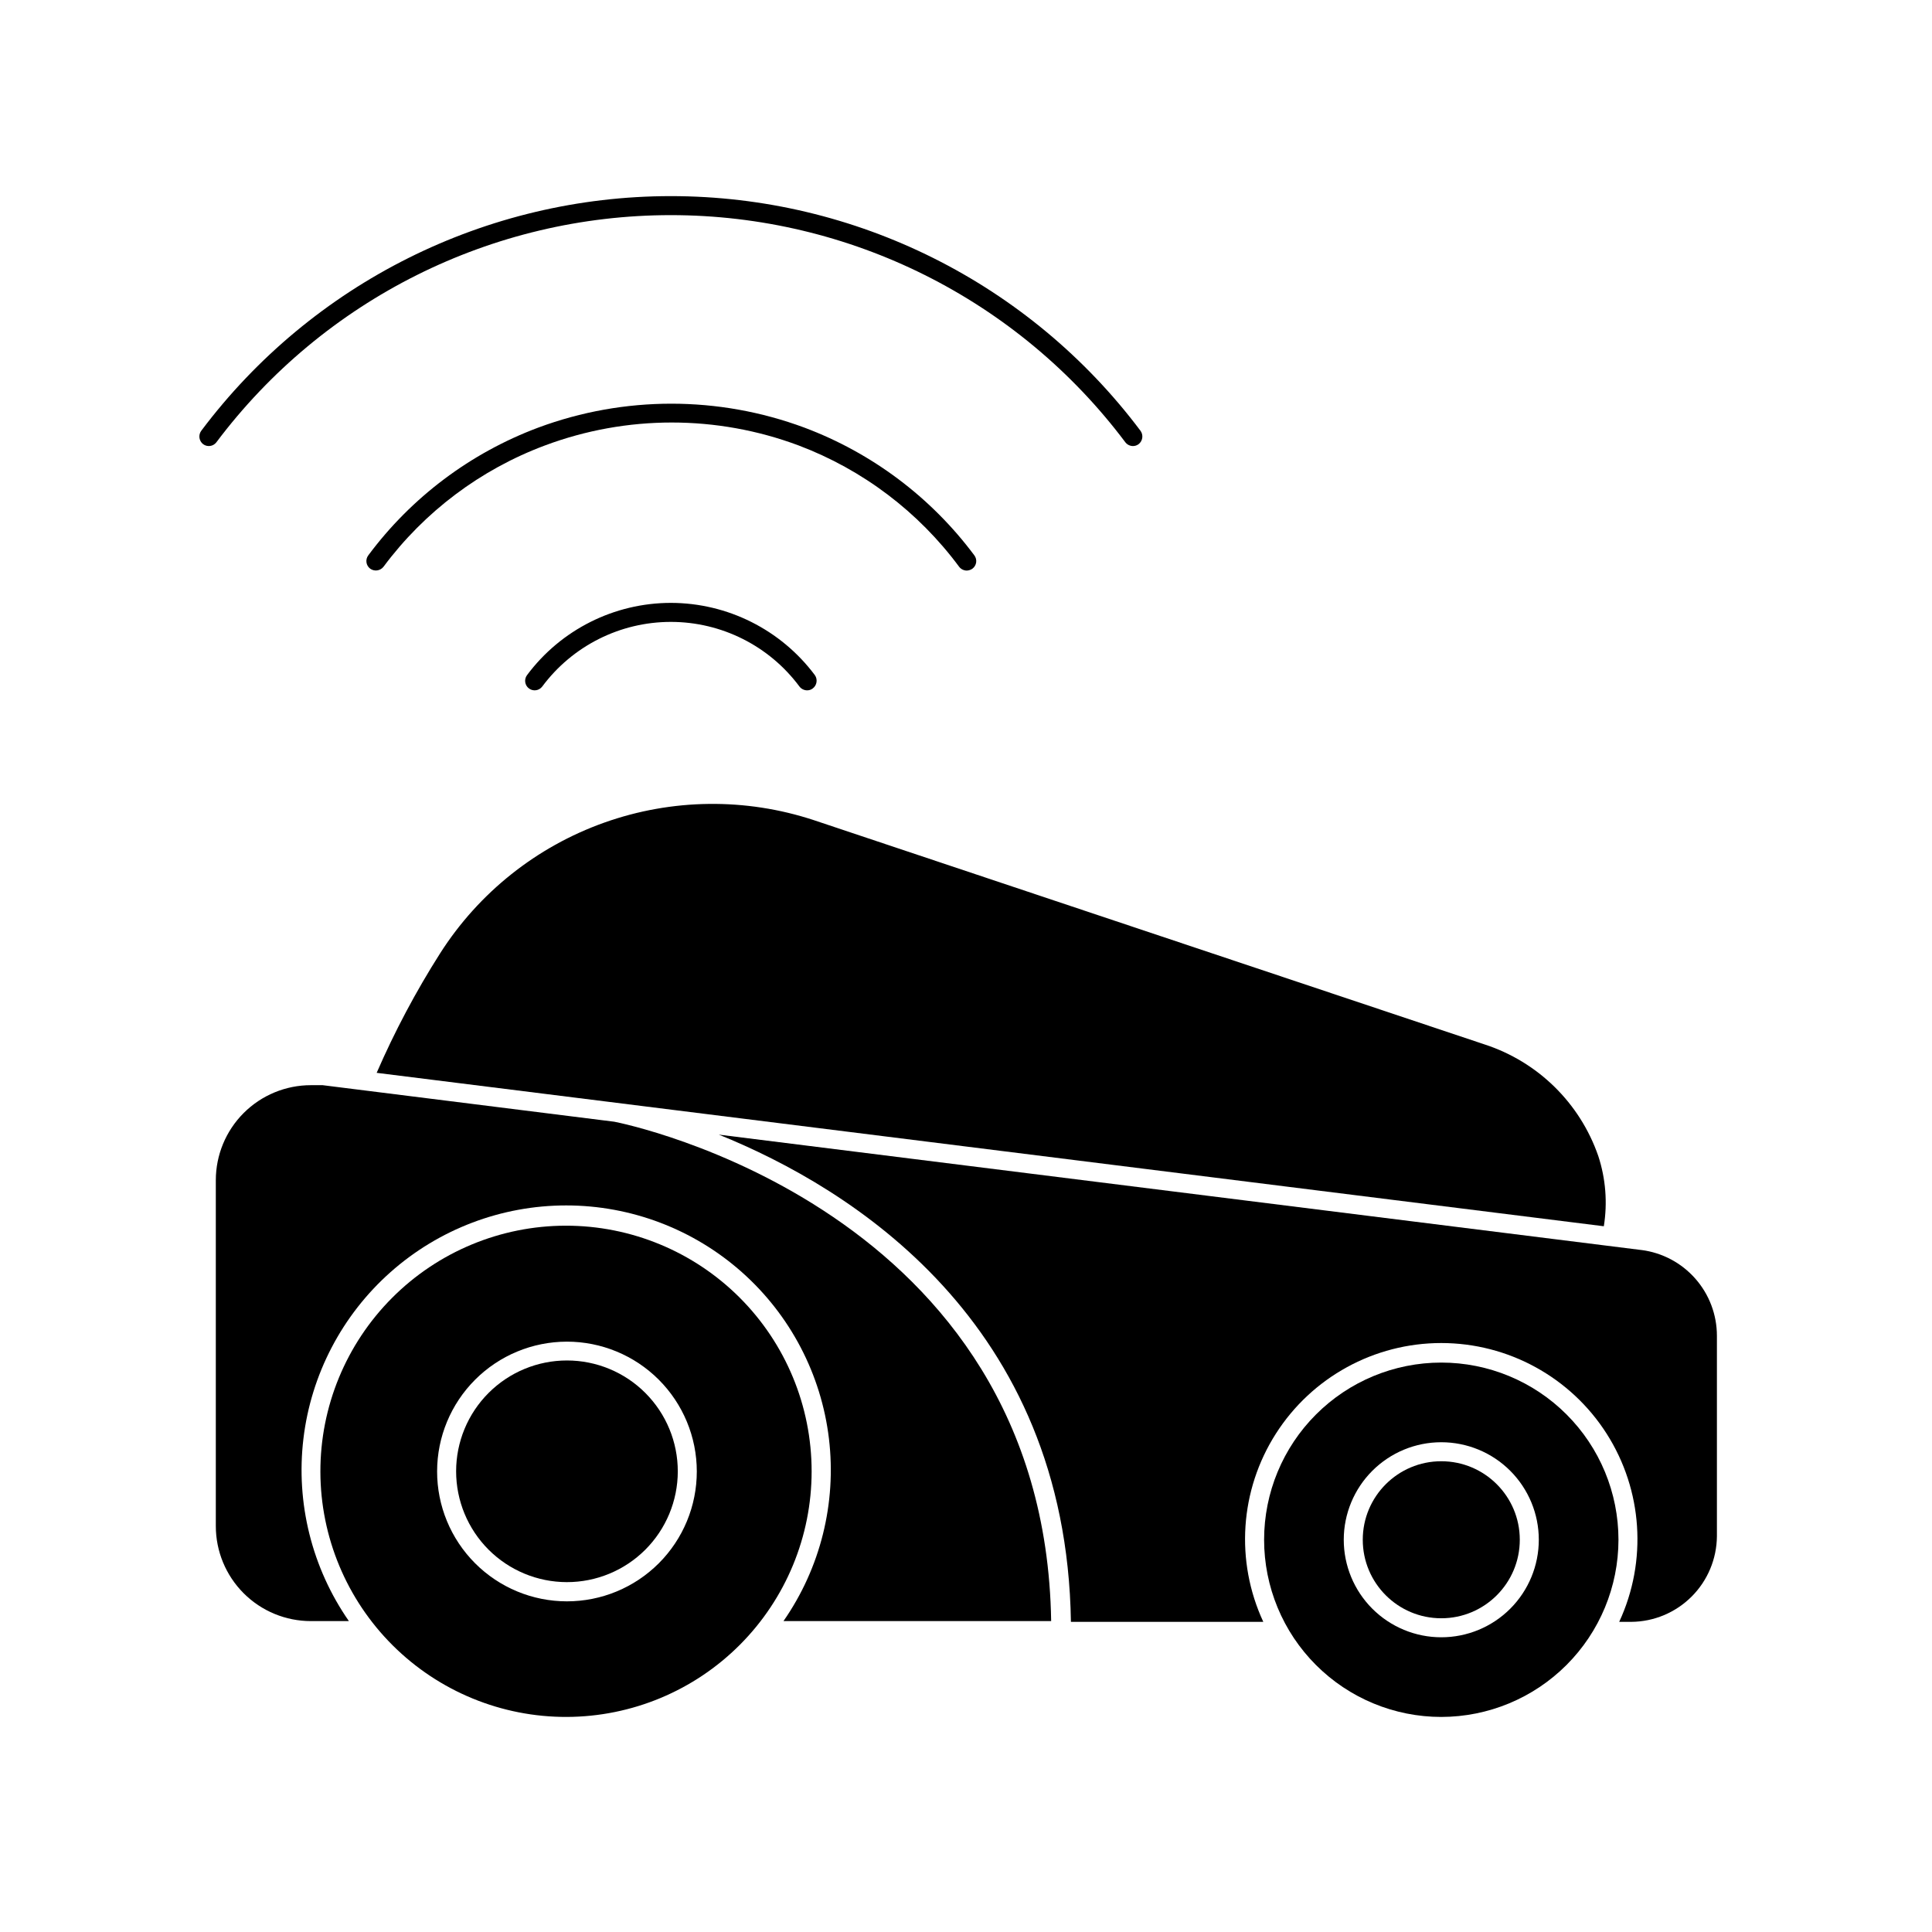 <?xml version="1.0" encoding="UTF-8"?>
<!-- Uploaded to: ICON Repo, www.iconrepo.com, Generator: ICON Repo Mixer Tools -->
<svg fill="#000000" width="800px" height="800px" version="1.1" viewBox="144 144 512 512" xmlns="http://www.w3.org/2000/svg">
 <g>
  <path d="m567.57 450.38c-4.867-14.074-16.059-25.043-30.23-29.625l-177.64-59.398c-18.082-5.969-37.637-5.738-55.574 0.648-17.938 6.387-33.234 18.566-43.477 34.617-6.43 10.109-12.055 20.703-16.828 31.691l325.21 40.656c1-6.223 0.5-12.598-1.461-18.59z"/>
  <path d="m579 475.27-244.5-30.582c35.016 14.156 92.098 49.422 93.305 129.12h50.984c-7.477-16.102-6.223-34.902 3.328-49.867 9.551-14.965 26.078-24.023 43.828-24.023 17.754 0 34.281 9.059 43.832 24.023 9.547 14.965 10.805 33.766 3.328 49.867h3.223c5.996-0.051 11.734-2.457 15.973-6.699 4.242-4.238 6.644-9.977 6.699-15.973v-53.152c-0.004-5.57-2.035-10.949-5.719-15.129-3.68-4.184-8.758-6.883-14.281-7.59z"/>
  <path d="m306.74 441.26-77.234-9.676h-3.125 0.004c-6.684 0-13.09 2.656-17.812 7.379-4.727 4.727-7.379 11.133-7.379 17.812v91.645c0 6.68 2.652 13.086 7.379 17.812 4.723 4.723 11.129 7.375 17.812 7.375h10.078-0.004c-9.793-14.09-14.082-31.285-12.051-48.328 2.031-17.039 10.242-32.746 23.074-44.141 12.836-11.395 29.402-17.688 46.562-17.688 17.164 0 33.73 6.293 46.562 17.688s21.043 27.102 23.074 44.141c2.031 17.043-2.254 34.238-12.051 48.328h70.938c-1.715-109.43-113.61-131.95-115.83-132.35z"/>
  <path d="m359.09 533.91c0-17.273-6.867-33.84-19.09-46.051-12.223-12.207-28.797-19.059-46.07-19.039-17.273 0.016-33.836 6.902-46.031 19.137-12.195 12.234-19.027 28.812-18.992 46.09 0.035 17.273 6.938 33.828 19.184 46.012s28.832 19 46.109 18.945c17.227-0.055 33.734-6.934 45.895-19.137 12.164-12.203 18.996-28.727 18.996-45.957zm-64.891-34.359c9.133-0.012 17.895 3.606 24.359 10.055 6.461 6.453 10.098 15.207 10.102 24.34 0.004 9.133-3.621 17.891-10.078 24.348s-15.219 10.082-24.352 10.078c-9.129-0.004-17.887-3.637-24.336-10.102-6.453-6.465-10.07-15.227-10.055-24.359 0.012-9.109 3.637-17.84 10.078-24.281 6.441-6.441 15.172-10.062 24.281-10.078z"/>
  <path d="m294.2 563.28c7.793 0.016 15.27-3.07 20.789-8.57 5.519-5.504 8.625-12.973 8.633-20.766 0.008-7.793-3.078-15.27-8.586-20.785-5.504-5.516-12.977-8.617-20.77-8.621-7.793-0.004-15.27 3.09-20.781 8.598-5.512 5.508-8.609 12.98-8.609 20.773 0 7.781 3.09 15.246 8.586 20.754 5.5 5.504 12.957 8.605 20.738 8.617z"/>
  <path d="m572.91 552.05c0-12.453-4.949-24.395-13.754-33.199-8.805-8.809-20.75-13.754-33.203-13.754s-24.395 4.945-33.199 13.754c-8.809 8.805-13.754 20.746-13.754 33.199s4.945 24.398 13.754 33.203c8.805 8.805 20.746 13.754 33.199 13.754 12.449-0.016 24.387-4.965 33.188-13.77 8.805-8.801 13.758-20.738 13.77-33.188zm-72.801 0c0-6.852 2.723-13.426 7.57-18.273 4.848-4.848 11.422-7.57 18.273-7.57 6.856 0 13.43 2.723 18.277 7.57 4.848 4.848 7.57 11.422 7.57 18.273 0 6.856-2.723 13.43-7.57 18.277-4.848 4.848-11.422 7.57-18.277 7.57-6.852 0-13.426-2.723-18.273-7.57-4.848-4.848-7.57-11.422-7.57-18.277z"/>
  <path d="m546.76 552.05c0 11.492-9.316 20.809-20.809 20.809-11.488 0-20.805-9.316-20.805-20.809 0-11.488 9.316-20.805 20.805-20.805 11.492 0 20.809 9.316 20.809 20.805"/>
  <path d="m398.18 294.2c0.48 0.629 1.227 1 2.016 1.008 0.543-0.016 1.07-0.191 1.512-0.504 1.113-0.836 1.34-2.414 0.504-3.527-11.457-15.367-27.094-27.121-45.039-33.855-22.754-8.453-47.781-8.453-70.535 0-17.957 6.719-33.598 18.473-45.039 33.855-0.836 1.113-0.609 2.691 0.504 3.527 1.121 0.805 2.676 0.582 3.527-0.504 10.863-14.609 25.715-25.773 42.773-32.145 21.684-8.113 45.57-8.113 67.258 0 16.965 6.414 31.723 17.57 42.52 32.145z"/>
  <path d="m321.81 303.77c-15.023 0-29.164 7.098-38.141 19.145-0.832 1.113-0.609 2.695 0.504 3.527 1.113 0.836 2.691 0.609 3.527-0.504 8.012-10.777 20.652-17.129 34.082-17.129s26.07 6.352 34.082 17.129c0.48 0.629 1.227 1 2.016 1.008 0.547 0.012 1.082-0.164 1.512-0.504 1.105-0.832 1.352-2.394 0.555-3.527-8.992-12.027-23.121-19.121-38.137-19.145z"/>
  <path d="m201.35 261.2c28.441-37.891 73.055-60.188 120.43-60.188s91.996 22.297 120.44 60.188c0.48 0.629 1.223 1 2.016 1.008 0.543 0.004 1.074-0.176 1.512-0.504 1.086-0.852 1.309-2.406 0.504-3.527-29.395-39.16-75.504-62.203-124.47-62.203s-95.07 23.043-124.46 62.203c-0.809 1.121-0.586 2.676 0.504 3.527 1.113 0.836 2.691 0.609 3.527-0.504z"/>
 </g>
</svg>